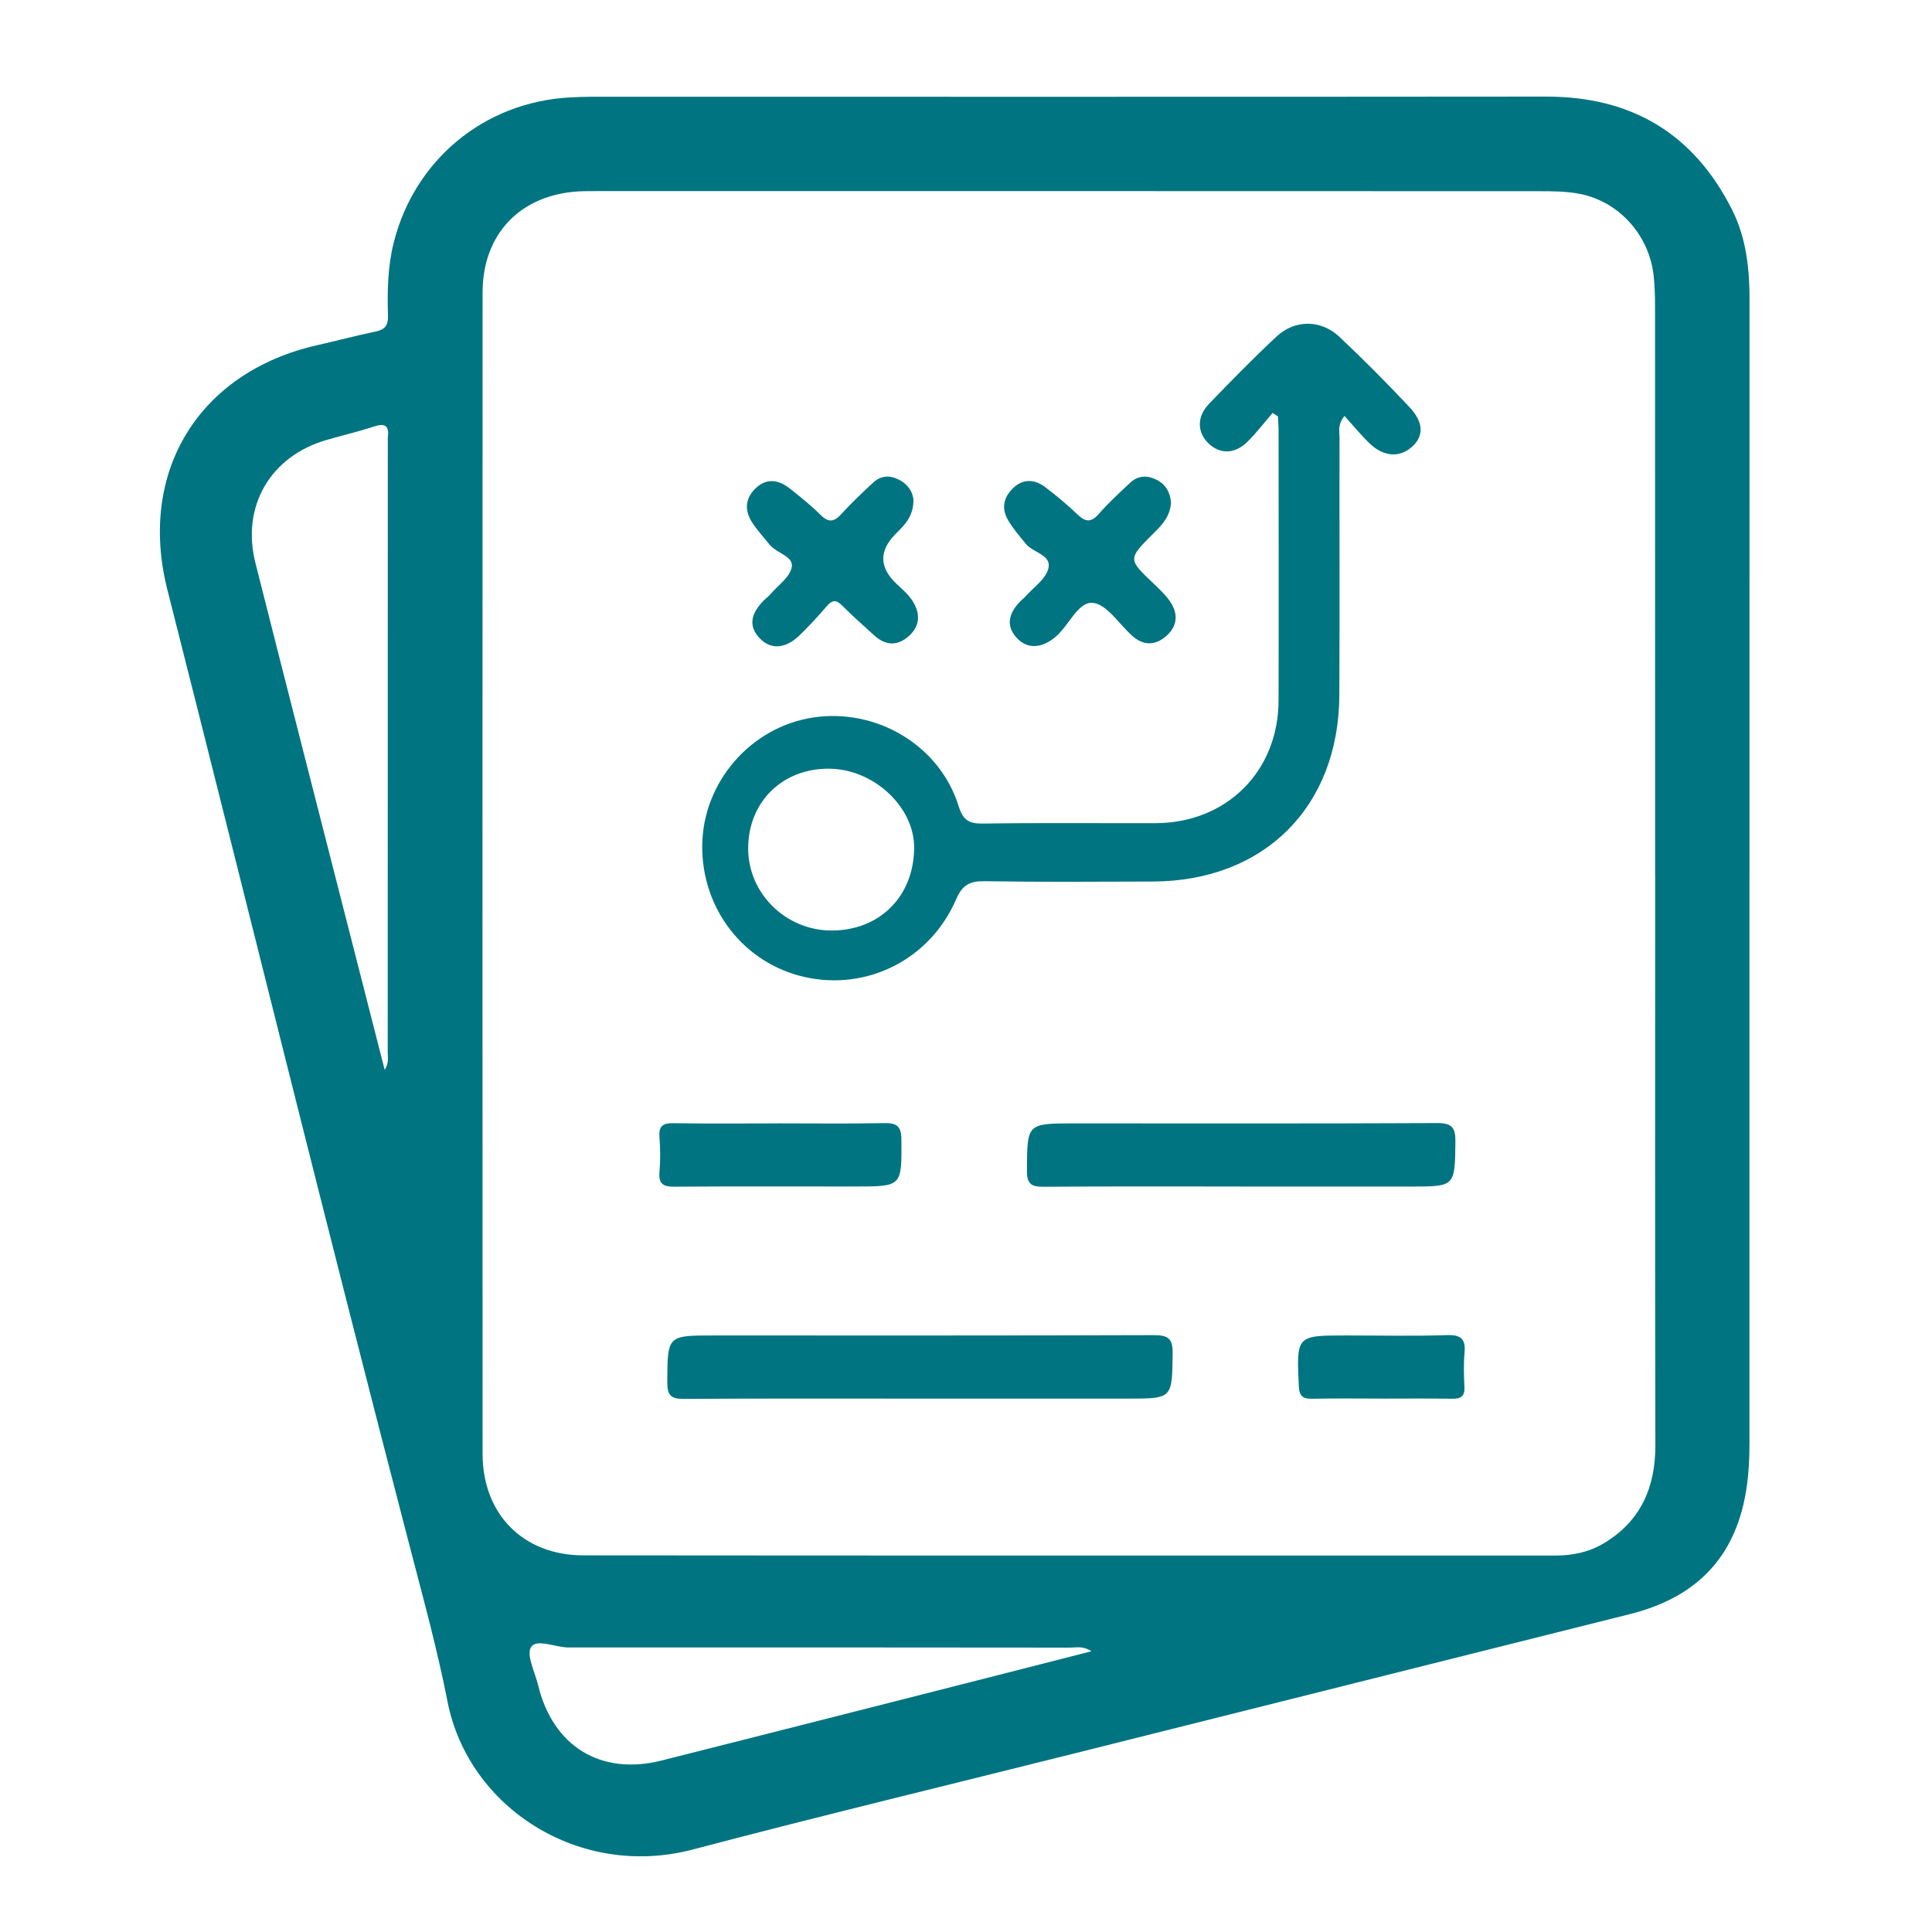 <svg width="60" height="60" viewBox="0 0 60 60" fill="none" xmlns="http://www.w3.org/2000/svg">
<g clip-path="url(#clip0_22_5)">
<path d="M54.331 27.128C54.331 33.018 54.331 38.908 54.331 44.798C54.331 45.457 54.291 46.111 54.135 46.757C53.682 48.634 52.433 49.672 50.624 50.126C44.939 51.553 39.254 52.978 33.569 54.404C29.55 55.412 25.52 56.383 21.514 57.438C18.003 58.364 14.542 56.146 13.897 52.839C13.589 51.264 13.164 49.71 12.759 48.156C10.169 38.228 7.724 28.266 5.2 18.323C4.268 14.655 6.172 11.552 9.856 10.719C10.461 10.582 11.062 10.422 11.669 10.295C11.954 10.236 12.058 10.104 12.049 9.811C12.026 9.044 12.039 8.279 12.23 7.524C12.88 4.966 15.028 3.182 17.667 3.028C17.904 3.014 18.142 3.005 18.38 3.005C28.257 3.004 38.135 3.01 48.014 3C50.671 2.997 52.602 4.148 53.794 6.52C54.239 7.406 54.335 8.368 54.335 9.347C54.331 15.274 54.332 21.201 54.332 27.128H54.331ZM51.401 27.139C51.401 21.284 51.401 15.429 51.399 9.573C51.399 9.244 51.392 8.914 51.359 8.588C51.231 7.327 50.303 6.27 49.074 6.023C48.665 5.942 48.236 5.938 47.818 5.938C38.065 5.934 28.312 5.934 18.561 5.935C18.36 5.935 18.158 5.934 17.957 5.945C16.151 6.055 14.987 7.273 14.987 9.086C14.983 21.108 14.983 33.128 14.987 45.15C14.987 47.019 16.243 48.3 18.112 48.303C28.175 48.313 38.238 48.307 48.303 48.309C48.846 48.309 49.36 48.201 49.824 47.919C50.965 47.226 51.413 46.182 51.409 44.87C51.395 38.96 51.403 33.05 51.403 27.139H51.401ZM11.947 33.226C12.084 33.011 12.041 32.845 12.041 32.688C12.044 26.357 12.044 20.028 12.044 13.697C12.044 13.66 12.04 13.623 12.044 13.588C12.091 13.239 11.976 13.129 11.621 13.244C11.136 13.403 10.637 13.52 10.146 13.662C8.397 14.166 7.487 15.721 7.933 17.486C8.903 21.328 9.888 25.166 10.868 29.005C11.223 30.394 11.579 31.783 11.947 33.226ZM33.9 51.281C33.626 51.106 33.422 51.169 33.234 51.168C28.043 51.163 22.852 51.16 17.662 51.164C17.253 51.164 16.675 50.884 16.497 51.147C16.334 51.384 16.613 51.93 16.712 52.336C17.172 54.237 18.66 55.151 20.548 54.674C24.121 53.774 27.69 52.862 31.261 51.955C32.115 51.737 32.967 51.519 33.9 51.28V51.281Z" fill="#007481"/>
<path d="M39.523 12.822C39.262 13.125 39.019 13.447 38.735 13.725C38.339 14.112 37.874 14.109 37.522 13.761C37.176 13.418 37.165 12.938 37.55 12.539C38.234 11.828 38.926 11.121 39.648 10.448C40.216 9.92 41.024 9.924 41.59 10.455C42.336 11.156 43.058 11.883 43.76 12.63C44.219 13.117 44.222 13.537 43.857 13.87C43.473 14.22 42.974 14.193 42.534 13.77C42.261 13.507 42.021 13.212 41.755 12.917C41.533 13.187 41.601 13.396 41.6 13.588C41.595 16.258 41.608 18.928 41.594 21.598C41.575 25.062 39.257 27.367 35.797 27.377C34.06 27.382 32.323 27.395 30.585 27.367C30.123 27.359 29.89 27.475 29.695 27.926C28.883 29.803 26.919 30.782 24.976 30.339C23.095 29.91 21.788 28.223 21.808 26.256C21.828 24.294 23.311 22.581 25.244 22.284C27.219 21.981 29.182 23.148 29.769 25.029C29.905 25.462 30.079 25.583 30.517 25.577C32.309 25.55 34.101 25.57 35.894 25.564C38.094 25.555 39.701 23.954 39.707 21.756C39.715 18.958 39.709 16.16 39.707 13.361C39.707 13.218 39.694 13.075 39.688 12.932C39.633 12.896 39.578 12.86 39.522 12.823L39.523 12.822ZM25.735 23.872C24.29 23.869 23.239 24.908 23.235 26.342C23.231 27.747 24.404 28.901 25.832 28.898C27.319 28.895 28.374 27.842 28.39 26.342C28.404 25.061 27.129 23.875 25.736 23.872H25.735Z" fill="#007481"/>
<path d="M28.605 43.435C26.154 43.435 23.704 43.427 21.252 43.444C20.85 43.447 20.721 43.35 20.723 42.93C20.732 41.475 20.714 41.474 22.168 41.474C26.722 41.474 31.277 41.48 35.831 41.464C36.279 41.463 36.425 41.569 36.418 42.035C36.398 43.435 36.418 43.435 35.025 43.435C32.886 43.435 30.745 43.435 28.605 43.435Z" fill="#007481"/>
<path d="M38.529 36.848C36.499 36.848 34.467 36.84 32.437 36.856C32.06 36.858 31.89 36.805 31.893 36.36C31.901 34.888 31.881 34.888 33.374 34.888C37.124 34.888 40.873 34.897 44.623 34.878C45.085 34.876 45.206 35.008 45.199 35.46C45.181 36.849 45.199 36.85 43.796 36.85C42.04 36.85 40.284 36.85 38.528 36.85L38.529 36.848Z" fill="#007481"/>
<path d="M36.367 15.606C36.34 16.039 36.09 16.299 35.827 16.561C35.018 17.364 35.024 17.363 35.834 18.131C36.031 18.318 36.236 18.512 36.376 18.74C36.603 19.114 36.543 19.482 36.198 19.77C35.853 20.058 35.499 20.045 35.162 19.746C34.754 19.383 34.369 18.758 33.933 18.722C33.479 18.683 33.194 19.432 32.779 19.78C32.341 20.147 31.891 20.162 31.567 19.801C31.25 19.448 31.297 19.062 31.71 18.65C31.749 18.611 31.796 18.581 31.832 18.539C32.085 18.251 32.466 17.997 32.556 17.664C32.675 17.231 32.089 17.17 31.863 16.895C31.665 16.655 31.463 16.421 31.306 16.152C31.089 15.781 31.171 15.442 31.462 15.16C31.772 14.86 32.13 14.88 32.457 15.126C32.807 15.39 33.144 15.673 33.46 15.975C33.705 16.209 33.88 16.24 34.123 15.962C34.422 15.619 34.76 15.309 35.093 14.997C35.331 14.774 35.601 14.747 35.902 14.892C36.221 15.047 36.342 15.309 36.368 15.604L36.367 15.606Z" fill="#007481"/>
<path d="M28.368 15.516C28.373 16.033 28.097 16.3 27.822 16.574C27.292 17.102 27.3 17.624 27.849 18.138C28.021 18.3 28.209 18.459 28.335 18.655C28.578 19.03 28.589 19.421 28.234 19.745C27.883 20.067 27.51 20.057 27.157 19.739C26.818 19.433 26.476 19.129 26.154 18.806C25.967 18.619 25.843 18.627 25.674 18.827C25.402 19.146 25.116 19.456 24.813 19.746C24.389 20.152 23.939 20.175 23.605 19.834C23.25 19.472 23.289 19.079 23.725 18.644C23.789 18.579 23.865 18.524 23.924 18.456C24.16 18.18 24.534 17.923 24.589 17.611C24.649 17.271 24.12 17.182 23.907 16.921C23.724 16.695 23.526 16.479 23.366 16.236C23.11 15.852 23.138 15.466 23.483 15.149C23.823 14.836 24.19 14.905 24.525 15.169C24.854 15.429 25.185 15.693 25.481 15.989C25.742 16.249 25.914 16.203 26.141 15.951C26.447 15.613 26.781 15.3 27.116 14.989C27.356 14.765 27.631 14.749 27.925 14.901C28.216 15.051 28.345 15.291 28.368 15.515V15.516Z" fill="#007481"/>
<path d="M24.21 34.887C25.289 34.887 26.368 34.902 27.445 34.879C27.831 34.872 27.991 34.953 27.994 35.385C28.004 36.848 28.022 36.848 26.546 36.848C24.682 36.848 22.817 36.84 20.953 36.854C20.611 36.857 20.449 36.781 20.48 36.404C20.511 36.041 20.508 35.673 20.48 35.309C20.454 34.961 20.594 34.876 20.921 34.882C22.017 34.9 23.113 34.888 24.21 34.888V34.887Z" fill="#007481"/>
<path d="M42.903 43.434C42.19 43.434 41.477 43.424 40.764 43.439C40.472 43.445 40.351 43.374 40.336 43.049C40.263 41.473 40.252 41.474 41.823 41.474C42.865 41.474 43.907 41.498 44.948 41.463C45.401 41.448 45.52 41.609 45.482 42.025C45.451 42.369 45.461 42.72 45.48 43.066C45.496 43.36 45.373 43.444 45.095 43.439C44.363 43.427 43.633 43.435 42.901 43.435L42.903 43.434Z" fill="#007481"/>
</g>
<defs>
<clipPath id="clip0_22_5">
<rect width="49.367" height="54.648" fill="white" transform="translate(4.966 3)"/>
</clipPath>
</defs>
</svg>

